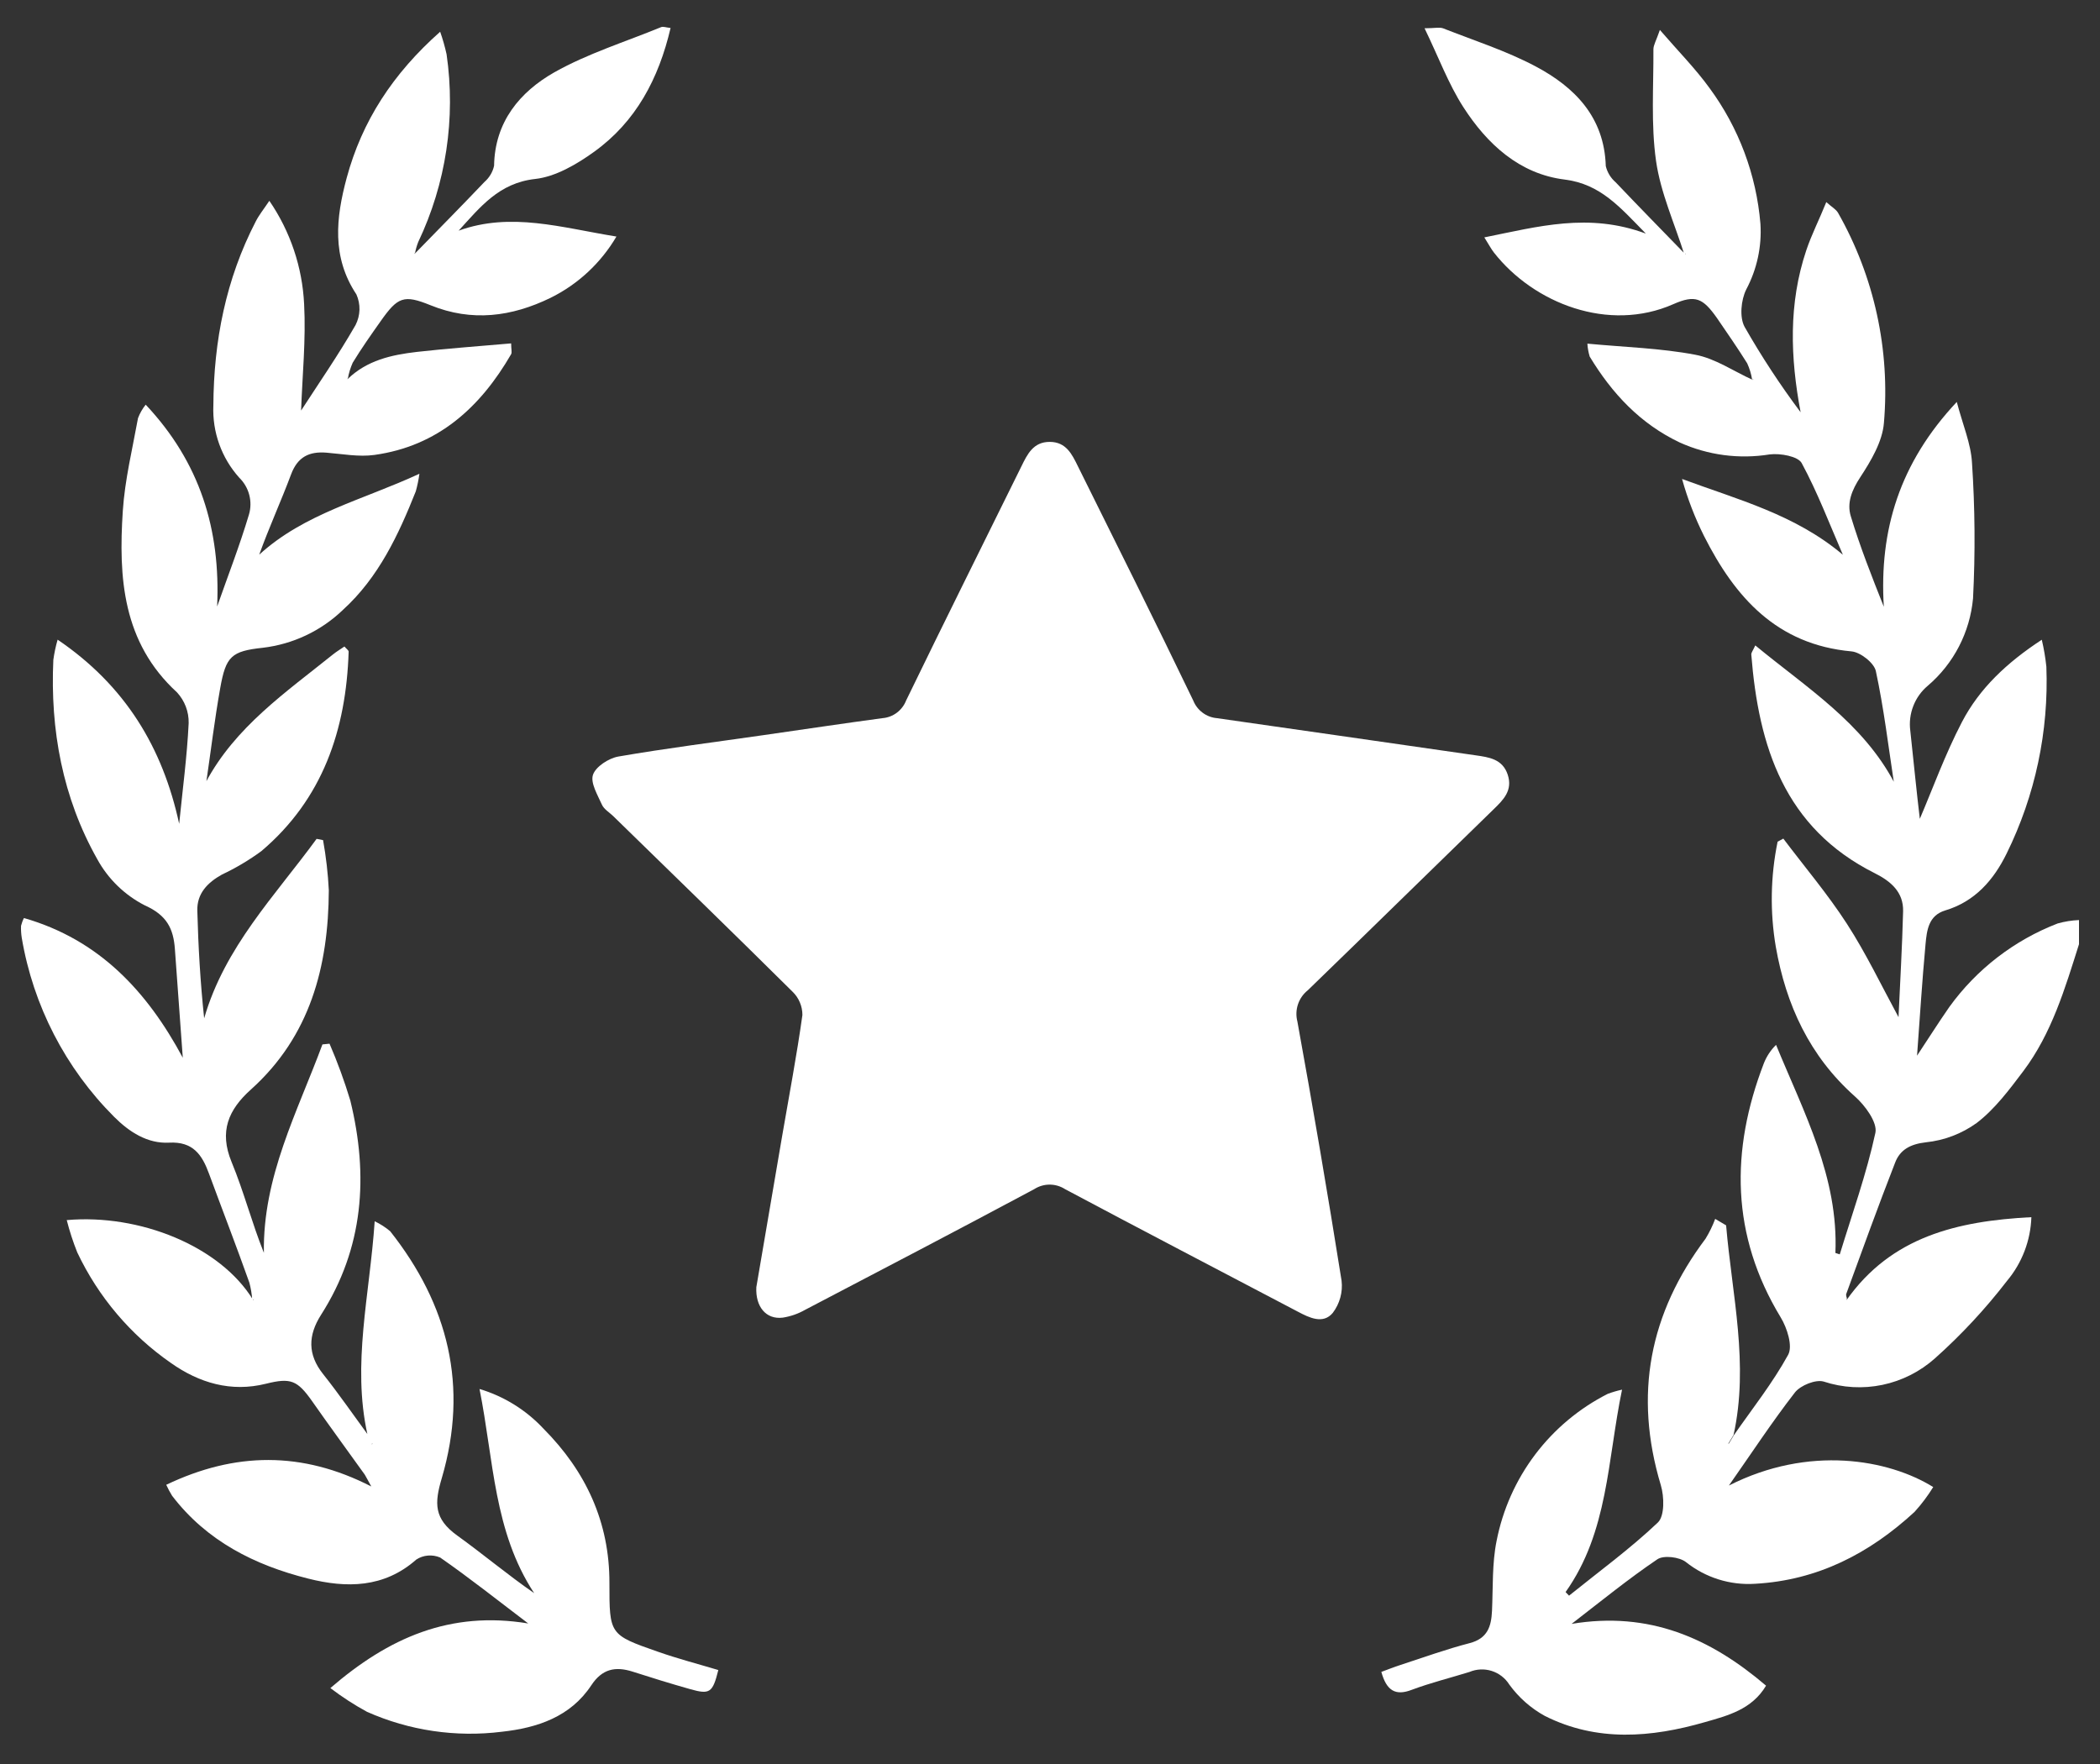 <svg width="50" height="42" viewBox="0 0 50 42" fill="none" xmlns="http://www.w3.org/2000/svg">
<rect x="0" y="0" width="50" height="42" fill="#333333" stroke="none"/>
<g id="Icon">
<path id="Vector" d="M40.103 6.059C39.87 5.319 39.539 4.593 39.43 3.835C39.306 2.962 39.372 2.062 39.367 1.175C39.367 1.072 39.433 0.969 39.521 0.713C39.958 1.219 40.37 1.636 40.704 2.098C41.399 3.042 41.818 4.16 41.915 5.329C41.95 5.871 41.832 6.412 41.577 6.892C41.453 7.142 41.413 7.553 41.538 7.782C41.94 8.487 42.386 9.167 42.872 9.816C42.626 8.516 42.581 7.227 43.006 5.962C43.13 5.59 43.313 5.235 43.483 4.812C43.615 4.93 43.715 4.984 43.763 5.067C44.626 6.587 45.006 8.332 44.855 10.073C44.818 10.518 44.547 10.973 44.293 11.361C44.09 11.669 43.969 11.976 44.067 12.293C44.287 13.019 44.567 13.729 44.853 14.447C44.74 12.624 45.227 11.023 46.59 9.57C46.733 10.116 46.927 10.562 46.952 11.016C47.024 12.092 47.032 13.171 46.977 14.247C46.903 15.055 46.517 15.801 45.9 16.327C45.746 16.456 45.627 16.622 45.555 16.809C45.482 16.995 45.457 17.198 45.483 17.396C45.563 18.138 45.636 18.881 45.71 19.496C46.01 18.796 46.309 17.966 46.714 17.189C47.13 16.392 47.78 15.778 48.614 15.232C48.664 15.443 48.7 15.657 48.723 15.873C48.782 17.411 48.458 18.939 47.778 20.32C47.47 20.949 47.026 21.464 46.315 21.677C45.915 21.797 45.877 22.153 45.846 22.48C45.764 23.367 45.709 24.256 45.644 25.135C45.892 24.763 46.141 24.366 46.413 23.975C47.062 23.076 47.958 22.386 48.992 21.987C49.157 21.941 49.328 21.913 49.5 21.906V22.481C49.166 23.537 48.85 24.606 48.172 25.506C47.84 25.946 47.496 26.407 47.066 26.736C46.709 26.994 46.291 27.153 45.853 27.198C45.48 27.241 45.238 27.377 45.121 27.684C44.718 28.718 44.341 29.761 43.96 30.803C43.944 30.841 43.972 30.895 43.98 30.943L43.967 30.92V30.952C45.032 29.444 46.601 29.072 48.366 28.98C48.348 29.536 48.144 30.07 47.786 30.497C47.272 31.164 46.698 31.782 46.069 32.343C45.715 32.658 45.284 32.876 44.82 32.973C44.355 33.07 43.873 33.043 43.423 32.895C43.232 32.838 42.869 32.984 42.736 33.154C42.186 33.863 41.692 34.617 41.164 35.37C43.069 34.403 44.966 34.746 46.029 35.406C45.899 35.617 45.75 35.815 45.584 35.998C44.507 36.99 43.276 37.626 41.789 37.709C41.194 37.748 40.607 37.564 40.141 37.192C39.987 37.071 39.612 37.024 39.461 37.126C38.779 37.587 38.141 38.106 37.419 38.664C39.266 38.357 40.723 39.003 42.049 40.135C41.71 40.703 41.138 40.847 40.601 41.001C39.318 41.372 38.021 41.48 36.781 40.855C36.448 40.672 36.16 40.417 35.936 40.109C35.839 39.954 35.69 39.839 35.516 39.784C35.342 39.729 35.154 39.738 34.986 39.809C34.524 39.952 34.062 40.066 33.618 40.232C33.222 40.386 33.012 40.251 32.889 39.807C33.042 39.752 33.189 39.691 33.35 39.64C33.895 39.463 34.435 39.266 34.989 39.123C35.419 39.012 35.507 38.724 35.524 38.354C35.549 37.798 35.524 37.227 35.633 36.689C35.779 35.942 36.093 35.239 36.551 34.632C37.01 34.025 37.601 33.531 38.279 33.187C38.39 33.146 38.504 33.112 38.62 33.087C38.269 34.78 38.293 36.472 37.276 37.906L37.358 37.992C38.07 37.418 38.812 36.877 39.472 36.251C39.636 36.097 39.626 35.635 39.543 35.36C38.896 33.206 39.272 31.27 40.609 29.492C40.7 29.343 40.777 29.185 40.838 29.021L41.098 29.175C41.239 30.835 41.647 32.48 41.275 34.167C41.233 34.233 41.193 34.3 41.153 34.366V34.378L41.169 34.361L41.283 34.17C41.723 33.538 42.206 32.929 42.575 32.257C42.689 32.049 42.55 31.618 42.398 31.367C41.212 29.412 41.197 27.393 41.998 25.313C42.063 25.15 42.161 25.001 42.287 24.878C42.95 26.49 43.776 28.03 43.7 29.832L43.804 29.866C44.098 28.904 44.44 27.952 44.652 26.973C44.706 26.726 44.406 26.318 44.163 26.104C43.086 25.147 42.524 23.927 42.281 22.543C42.14 21.713 42.155 20.864 42.324 20.04L42.46 19.967C42.967 20.64 43.515 21.286 43.972 21.992C44.429 22.698 44.797 23.469 45.203 24.218C45.24 23.4 45.29 22.549 45.312 21.697C45.323 21.235 45.013 20.98 44.64 20.792C42.486 19.715 41.87 17.773 41.697 15.579C41.697 15.54 41.733 15.495 41.793 15.367C43.015 16.375 44.35 17.206 45.107 18.644L45.133 18.698L45.096 18.653C44.96 17.759 44.853 16.86 44.663 15.978C44.621 15.783 44.295 15.527 44.081 15.509C42.306 15.347 41.312 14.226 40.572 12.762C40.355 12.327 40.179 11.873 40.049 11.404C41.372 11.895 42.74 12.247 43.878 13.209C43.56 12.476 43.276 11.726 42.898 11.027C42.81 10.863 42.387 10.789 42.138 10.819C41.411 10.937 40.666 10.839 39.995 10.536C39.052 10.089 38.38 9.366 37.85 8.49C37.82 8.39 37.801 8.287 37.795 8.182C38.683 8.266 39.535 8.289 40.363 8.446C40.84 8.535 41.275 8.838 41.729 9.044L41.753 9.022L41.717 9.036C41.695 8.902 41.656 8.772 41.599 8.649C41.372 8.286 41.126 7.932 40.88 7.572C40.546 7.099 40.366 7.01 39.841 7.242C38.303 7.921 36.52 7.226 35.569 6.012C35.504 5.929 35.455 5.833 35.341 5.652C36.623 5.395 37.823 5.056 39.187 5.562C38.572 4.935 38.11 4.382 37.253 4.275C36.176 4.142 35.407 3.429 34.841 2.55C34.486 1.998 34.253 1.364 33.918 0.673C34.158 0.673 34.269 0.644 34.355 0.673C35.095 0.964 35.861 1.209 36.559 1.579C37.495 2.075 38.198 2.789 38.233 3.955C38.269 4.104 38.351 4.239 38.467 4.339C39.015 4.916 39.573 5.484 40.127 6.055L40.141 6.032L40.103 6.059Z" fill="#fff"/>
<path id="Vector_2" d="M18.008 30.647C18.211 29.458 18.418 28.249 18.624 27.04C18.788 26.083 18.971 25.129 19.105 24.167C19.105 24.064 19.085 23.961 19.044 23.866C19.004 23.77 18.945 23.684 18.87 23.612C17.454 22.207 16.024 20.821 14.598 19.429C14.505 19.34 14.379 19.266 14.331 19.158C14.228 18.926 14.053 18.638 14.119 18.446C14.185 18.253 14.493 18.053 14.722 18.013C15.867 17.815 17.03 17.669 18.173 17.504C19.119 17.369 20.064 17.226 21.011 17.099C21.136 17.089 21.254 17.044 21.354 16.969C21.453 16.894 21.53 16.793 21.575 16.677C22.479 14.813 23.402 12.963 24.318 11.106C24.462 10.812 24.602 10.521 24.993 10.521C25.384 10.521 25.524 10.815 25.667 11.107C26.59 12.964 27.513 14.816 28.41 16.678C28.456 16.794 28.533 16.894 28.633 16.969C28.732 17.043 28.851 17.089 28.975 17.099C31.025 17.389 33.075 17.69 35.129 17.983C35.453 18.029 35.775 18.072 35.898 18.444C36.021 18.817 35.799 19.04 35.561 19.27C34.085 20.704 32.618 22.146 31.138 23.578C31.029 23.665 30.948 23.781 30.904 23.913C30.86 24.045 30.855 24.187 30.89 24.321C31.263 26.372 31.614 28.429 31.942 30.491C31.975 30.765 31.899 31.04 31.732 31.26C31.502 31.534 31.178 31.377 30.901 31.23C29.055 30.26 27.208 29.298 25.362 28.315C25.252 28.244 25.123 28.205 24.991 28.205C24.86 28.205 24.731 28.244 24.621 28.315C22.81 29.284 20.988 30.235 19.168 31.187C19.005 31.28 18.825 31.343 18.639 31.372C18.239 31.423 17.984 31.11 18.008 30.647Z" fill="#fff"/>
<path id="Vector_3" d="M6.006 30.951C5.996 30.812 5.973 30.675 5.938 30.541C5.63 29.674 5.295 28.81 4.976 27.944C4.813 27.498 4.598 27.175 4.026 27.206C3.512 27.233 3.078 26.953 2.716 26.59C1.559 25.433 0.79 23.943 0.518 22.329C0.503 22.234 0.497 22.138 0.501 22.043C0.517 21.979 0.54 21.916 0.57 21.858C2.363 22.372 3.506 23.607 4.352 25.184C4.289 24.309 4.227 23.452 4.164 22.595C4.129 22.11 3.972 21.79 3.447 21.556C2.968 21.311 2.573 20.927 2.315 20.455C1.49 18.992 1.193 17.378 1.27 15.71C1.293 15.548 1.326 15.388 1.372 15.23C2.987 16.327 3.873 17.801 4.266 19.615C4.346 18.815 4.453 18.018 4.492 17.218C4.498 16.948 4.399 16.686 4.216 16.487C2.916 15.296 2.82 13.752 2.924 12.164C2.973 11.422 3.153 10.689 3.286 9.955C3.33 9.839 3.392 9.731 3.469 9.635C4.763 11.01 5.253 12.609 5.17 14.441C5.426 13.713 5.706 12.992 5.927 12.253C5.973 12.099 5.975 11.936 5.934 11.78C5.893 11.625 5.81 11.484 5.695 11.372C5.274 10.902 5.053 10.286 5.08 9.655C5.089 8.116 5.378 6.647 6.089 5.273C6.167 5.119 6.273 4.99 6.413 4.781C6.912 5.509 7.199 6.361 7.241 7.242C7.286 8.09 7.198 8.946 7.169 9.775C7.589 9.127 8.058 8.45 8.466 7.738C8.523 7.626 8.555 7.502 8.559 7.376C8.562 7.25 8.537 7.125 8.486 7.01C7.893 6.118 8 5.184 8.253 4.241C8.618 2.886 9.352 1.755 10.48 0.756C10.542 0.932 10.593 1.111 10.633 1.293C10.854 2.818 10.619 4.373 9.957 5.764C9.923 5.852 9.897 5.942 9.88 6.035L9.87 6.018V6.046C10.426 5.475 10.986 4.909 11.534 4.333C11.65 4.232 11.732 4.096 11.764 3.946C11.78 2.901 12.38 2.187 13.198 1.722C13.995 1.273 14.89 0.996 15.741 0.646C15.789 0.626 15.858 0.655 15.966 0.666C15.683 1.876 15.14 2.898 14.147 3.613C13.733 3.912 13.224 4.209 12.743 4.261C11.88 4.356 11.432 4.932 10.92 5.492C12.167 5.042 13.361 5.419 14.677 5.632C14.307 6.261 13.762 6.769 13.107 7.092C12.184 7.541 11.237 7.669 10.249 7.267C9.613 7.009 9.47 7.07 9.064 7.646C8.835 7.97 8.603 8.299 8.398 8.636C8.343 8.759 8.303 8.889 8.281 9.023V8.996L8.273 9.03C8.735 8.578 9.321 8.449 9.924 8.379C10.663 8.295 11.406 8.244 12.17 8.176C12.17 8.312 12.194 8.387 12.17 8.433C11.434 9.704 10.423 10.623 8.913 10.832C8.544 10.883 8.155 10.809 7.775 10.778C7.361 10.744 7.086 10.878 6.93 11.296C6.692 11.933 6.407 12.553 6.172 13.206C7.249 12.224 8.633 11.907 9.986 11.28C9.967 11.421 9.938 11.561 9.9 11.698C9.486 12.739 9.013 13.749 8.166 14.52C7.646 15.021 6.976 15.338 6.258 15.423C5.507 15.503 5.378 15.629 5.244 16.38C5.11 17.13 5.02 17.884 4.909 18.638L4.875 18.683L4.898 18.629C5.601 17.307 6.806 16.484 7.929 15.581C8.013 15.513 8.107 15.458 8.201 15.393C8.244 15.446 8.303 15.483 8.301 15.518C8.241 17.375 7.686 19.024 6.224 20.264C5.93 20.48 5.615 20.667 5.284 20.823C4.943 21.013 4.687 21.272 4.698 21.683C4.721 22.533 4.769 23.384 4.861 24.246C5.35 22.546 6.553 21.323 7.538 19.973L7.692 20.003C7.763 20.397 7.809 20.796 7.829 21.197C7.82 23.012 7.384 24.674 5.975 25.94C5.436 26.423 5.215 26.94 5.513 27.664C5.812 28.389 5.993 29.107 6.283 29.829C6.253 28.018 7.081 26.478 7.677 24.867L7.846 24.85C8.037 25.292 8.202 25.744 8.341 26.204C8.778 27.992 8.661 29.715 7.643 31.307C7.335 31.791 7.32 32.247 7.692 32.715C8.064 33.183 8.401 33.672 8.753 34.152C8.787 34.23 8.823 34.306 8.857 34.389L8.872 34.37L8.84 34.38L8.749 34.155C8.377 32.478 8.803 30.837 8.921 29.078C9.054 29.141 9.178 29.221 9.29 29.315C10.675 31.067 11.158 33.007 10.521 35.186C10.337 35.801 10.334 36.161 10.887 36.561C11.503 37.004 12.086 37.495 12.718 37.932C11.754 36.464 11.757 34.774 11.417 33.071C12 33.245 12.526 33.572 12.941 34.017C13.947 35.029 14.515 36.241 14.51 37.694C14.51 38.914 14.51 38.924 15.657 39.324C16.132 39.492 16.621 39.618 17.103 39.763C16.967 40.304 16.904 40.351 16.43 40.217C15.957 40.083 15.507 39.944 15.06 39.8C14.652 39.671 14.338 39.734 14.08 40.124C13.583 40.878 12.792 41.14 11.949 41.232C10.855 41.369 9.744 41.205 8.737 40.757C8.432 40.591 8.141 40.402 7.866 40.192C9.25 38.997 10.713 38.346 12.577 38.654C11.838 38.094 11.175 37.566 10.48 37.084C10.388 37.045 10.289 37.029 10.19 37.037C10.091 37.045 9.995 37.078 9.912 37.132C9.143 37.812 8.246 37.815 7.34 37.586C6.064 37.266 4.921 36.692 4.098 35.614C4.046 35.53 3.999 35.442 3.958 35.352C5.595 34.571 7.189 34.546 8.84 35.392C8.772 35.272 8.732 35.187 8.686 35.112C8.269 34.529 7.844 33.952 7.433 33.364C7.078 32.86 6.92 32.8 6.333 32.946C5.501 33.154 4.741 32.926 4.07 32.452C3.109 31.785 2.34 30.877 1.84 29.82C1.739 29.569 1.656 29.312 1.589 29.05C3.318 28.897 5.24 29.666 6.027 30.952L6.05 30.932L6.006 30.951Z" fill="#fff"/>
<path id="Vector_4" d="M45.09 18.649L45.127 18.694L45.101 18.64L45.09 18.649Z" fill="#fff"/>
<path id="Vector_5" d="M40.103 6.059L40.136 6.044L40.122 6.067L40.103 6.059Z" fill="#fff"/>
<path id="Vector_6" d="M41.711 9.035L41.748 9.021L41.724 9.043L41.711 9.035Z" fill="#fff"/>
<path id="Vector_7" d="M4.884 18.638L4.861 18.692L4.895 18.647L4.884 18.638Z" fill="#fff"/>
<path id="Vector_8" d="M9.867 6.058V6.03L9.876 6.047L9.867 6.058Z" fill="#fff"/>
<path id="Vector_9" d="M8.264 9.039L8.271 9.005V9.032L8.264 9.039Z" fill="#fff"/>
</g>
</svg>
